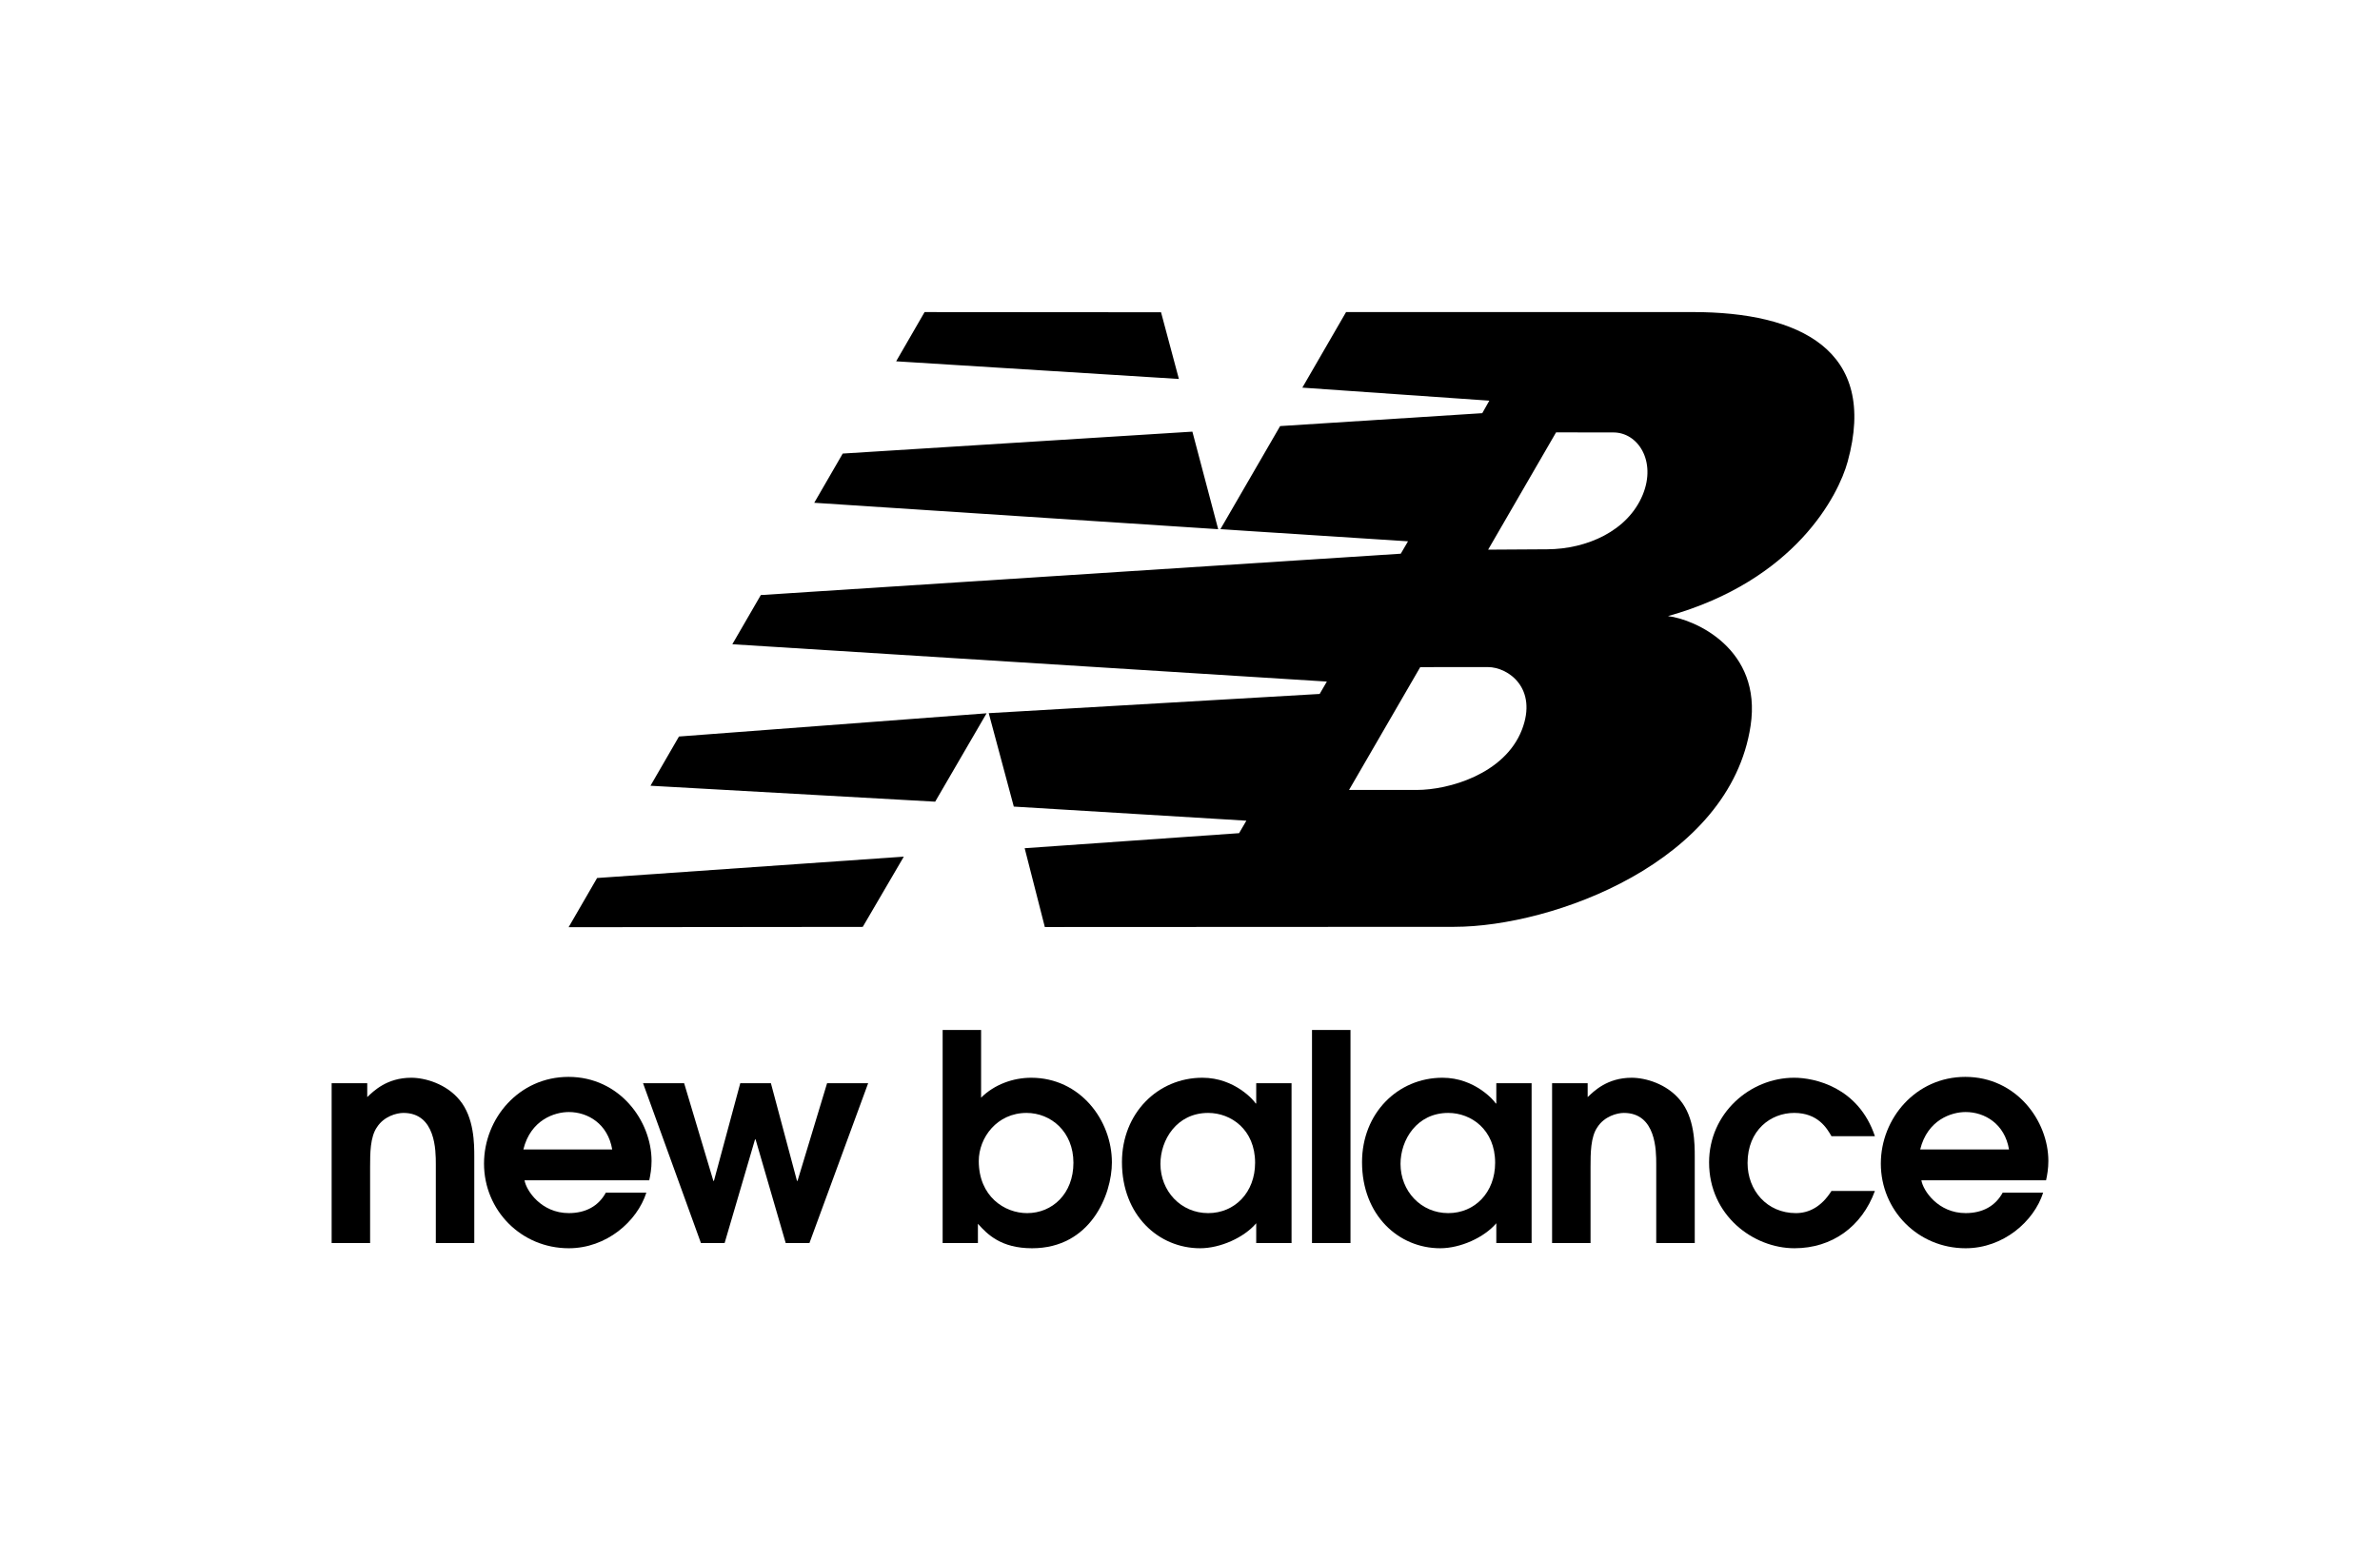 <?xml version="1.0" encoding="UTF-8"?> <svg xmlns="http://www.w3.org/2000/svg" width="244" height="160" viewBox="0 0 244 160" fill="none"><g clip-path="url(#clip0_2490_76)"><path fill-rule="evenodd" clip-rule="evenodd" d="M34 127.466H37.944V119.671C37.944 118.283 37.944 116.57 38.659 115.567C39.37 114.476 40.646 114.122 41.359 114.122C44.681 114.122 44.681 118.021 44.681 119.375V127.466H48.624V118.609C48.624 117.336 48.624 114.594 47.113 112.794C45.751 111.138 43.582 110.515 42.161 110.515C39.667 110.515 38.302 111.878 37.65 112.498V111.076H34V127.466Z" fill="black"></path><path fill-rule="evenodd" clip-rule="evenodd" d="M66.563 121.029C66.676 120.5 66.799 119.819 66.799 119.053C66.799 114.922 63.505 110.426 58.284 110.426C53.21 110.426 49.622 114.683 49.622 119.317C49.622 124.098 53.42 127.999 58.314 127.999C62.171 127.999 65.314 125.256 66.264 122.301H62.109C61.369 123.66 60.066 124.395 58.314 124.395C55.496 124.395 53.953 122.093 53.775 121.029L66.563 121.029ZM53.656 117.869C54.397 114.828 56.861 114.031 58.314 114.031C60.273 114.031 62.318 115.241 62.764 117.869H53.656Z" fill="black"></path><path fill-rule="evenodd" clip-rule="evenodd" d="M71.861 127.465H74.289L77.406 116.837H77.463L80.552 127.465H82.984L89.004 111.076H84.793L81.764 121.087H81.707L79.034 111.076H75.893L73.193 121.087H73.134L70.139 111.076H65.926L71.861 127.465Z" fill="black"></path><path fill-rule="evenodd" clip-rule="evenodd" d="M96.641 127.466H100.257V125.488C101.233 126.582 102.633 127.999 105.808 127.999C111.827 127.999 113.993 122.478 113.993 119.197C113.993 114.862 110.731 110.515 105.718 110.515C103.877 110.515 101.948 111.198 100.583 112.557V105.616H96.641V127.466ZM100.345 119.053C100.345 116.661 102.214 114.122 105.24 114.122C107.734 114.122 110.049 116.038 110.049 119.231C110.049 122.416 107.883 124.397 105.301 124.397C102.988 124.397 100.345 122.685 100.345 119.053Z" fill="black"></path><path fill-rule="evenodd" clip-rule="evenodd" d="M132.411 111.077H128.789V113.149H128.73C128.61 112.91 126.621 110.514 123.273 110.514C118.706 110.514 115.024 114.147 115.024 119.171C115.024 124.631 118.794 127.999 123.036 127.999C125.11 127.999 127.545 126.903 128.789 125.435V127.467H132.411L132.411 111.077ZM128.674 119.232C128.674 122.272 126.594 124.396 123.864 124.396C121.047 124.396 118.969 122.122 118.969 119.347C118.969 116.897 120.63 114.122 123.864 114.122C126.209 114.122 128.674 115.833 128.674 119.232Z" fill="black"></path><path fill-rule="evenodd" clip-rule="evenodd" d="M134.508 127.466H138.453V105.616H134.508V127.466Z" fill="black"></path><path fill-rule="evenodd" clip-rule="evenodd" d="M157.022 111.077H153.403V113.149H153.342C153.222 112.91 151.233 110.514 147.885 110.514C143.312 110.514 139.637 114.147 139.637 119.171C139.637 124.631 143.405 127.999 147.647 127.999C149.722 127.999 152.153 126.903 153.403 125.435V127.467H157.022L157.022 111.077ZM153.283 119.232C153.283 122.272 151.208 124.396 148.478 124.396C145.658 124.396 143.583 122.122 143.583 119.347C143.583 116.897 145.244 114.122 148.478 114.122C150.821 114.122 153.283 115.833 153.283 119.232Z" fill="black"></path><path fill-rule="evenodd" clip-rule="evenodd" d="M159.122 127.466H163.064V119.671C163.064 118.283 163.064 116.57 163.779 115.567C164.489 114.476 165.77 114.122 166.478 114.122C169.799 114.122 169.799 118.021 169.799 119.375V127.466H173.748V118.609C173.748 117.336 173.748 114.594 172.231 112.794C170.866 111.138 168.703 110.515 167.278 110.515C164.784 110.515 163.423 111.878 162.769 112.498V111.076H159.122V127.466Z" fill="black"></path><path fill-rule="evenodd" clip-rule="evenodd" d="M187.765 122.122C186.724 123.776 185.423 124.396 184.118 124.396C181.148 124.396 179.162 122.064 179.162 119.258C179.162 115.892 181.537 114.121 183.937 114.121C186.37 114.121 187.293 115.685 187.765 116.51H192.218C190.526 111.46 186.012 110.514 183.937 110.514C179.398 110.514 175.217 114.181 175.217 119.196C175.217 124.631 179.751 127.998 183.969 127.998C187.825 127.998 190.878 125.783 192.218 122.122H187.765Z" fill="black"></path><path fill-rule="evenodd" clip-rule="evenodd" d="M209.765 121.029C209.882 120.5 210 119.819 210 119.053C210 114.922 206.71 110.426 201.488 110.426C196.414 110.426 192.825 114.683 192.825 119.317C192.825 124.098 196.622 127.999 201.518 127.999C205.373 127.999 208.52 125.256 209.466 122.301H205.315C204.572 123.66 203.27 124.395 201.518 124.395C198.698 124.395 197.156 122.093 196.982 121.029L209.765 121.029ZM196.86 117.869C197.604 114.828 200.063 114.031 201.518 114.031C203.478 114.031 205.523 115.241 205.967 117.869H196.86Z" fill="black"></path><path fill-rule="evenodd" clip-rule="evenodd" d="M101.146 73.143L95.874 82.206L66.688 80.572L69.61 75.524L101.146 73.143ZM122.245 44.262L124.889 54.265L83.477 51.556L86.397 46.51L122.245 44.262ZM94.79 32.002L119.031 32.02L120.861 38.859L91.874 37.049L94.79 32.002ZM92.66 87.843L88.45 95.046L58.294 95.078L61.215 90.033L92.66 87.843ZM145.604 68.409L138.305 81.003H145.257C148.478 81.003 154.25 79.403 156.026 74.837C157.672 70.594 154.648 68.404 152.537 68.404L145.604 68.409ZM152.565 56.363L158.629 56.325C162.665 56.304 166.874 54.466 168.414 50.738C169.834 47.279 167.925 44.333 165.395 44.344L159.53 44.337L152.565 56.363ZM125.116 54.265L144.351 55.507L143.608 56.778L78 61.018L75.079 66.062L136.031 69.89L135.293 71.159L101.366 73.13L103.936 82.71L127.779 84.155L127.032 85.435L105.05 86.978L107.117 95.06L149.088 95.04C159.195 95.037 177.364 88.388 179.473 74.42C180.661 66.543 173.772 63.505 171.004 63.177C184.037 59.522 188.481 50.797 189.426 47.331C192.57 35.89 184.484 32 173.55 32L138 32.002L133.517 39.75L152.687 41.085L151.964 42.368L131.24 43.692L125.116 54.265Z" fill="black"></path></g><defs><clipPath id="clip0_2490_76"><rect width="176" height="96" fill="white" transform="translate(34 32)"></rect></clipPath></defs></svg> 